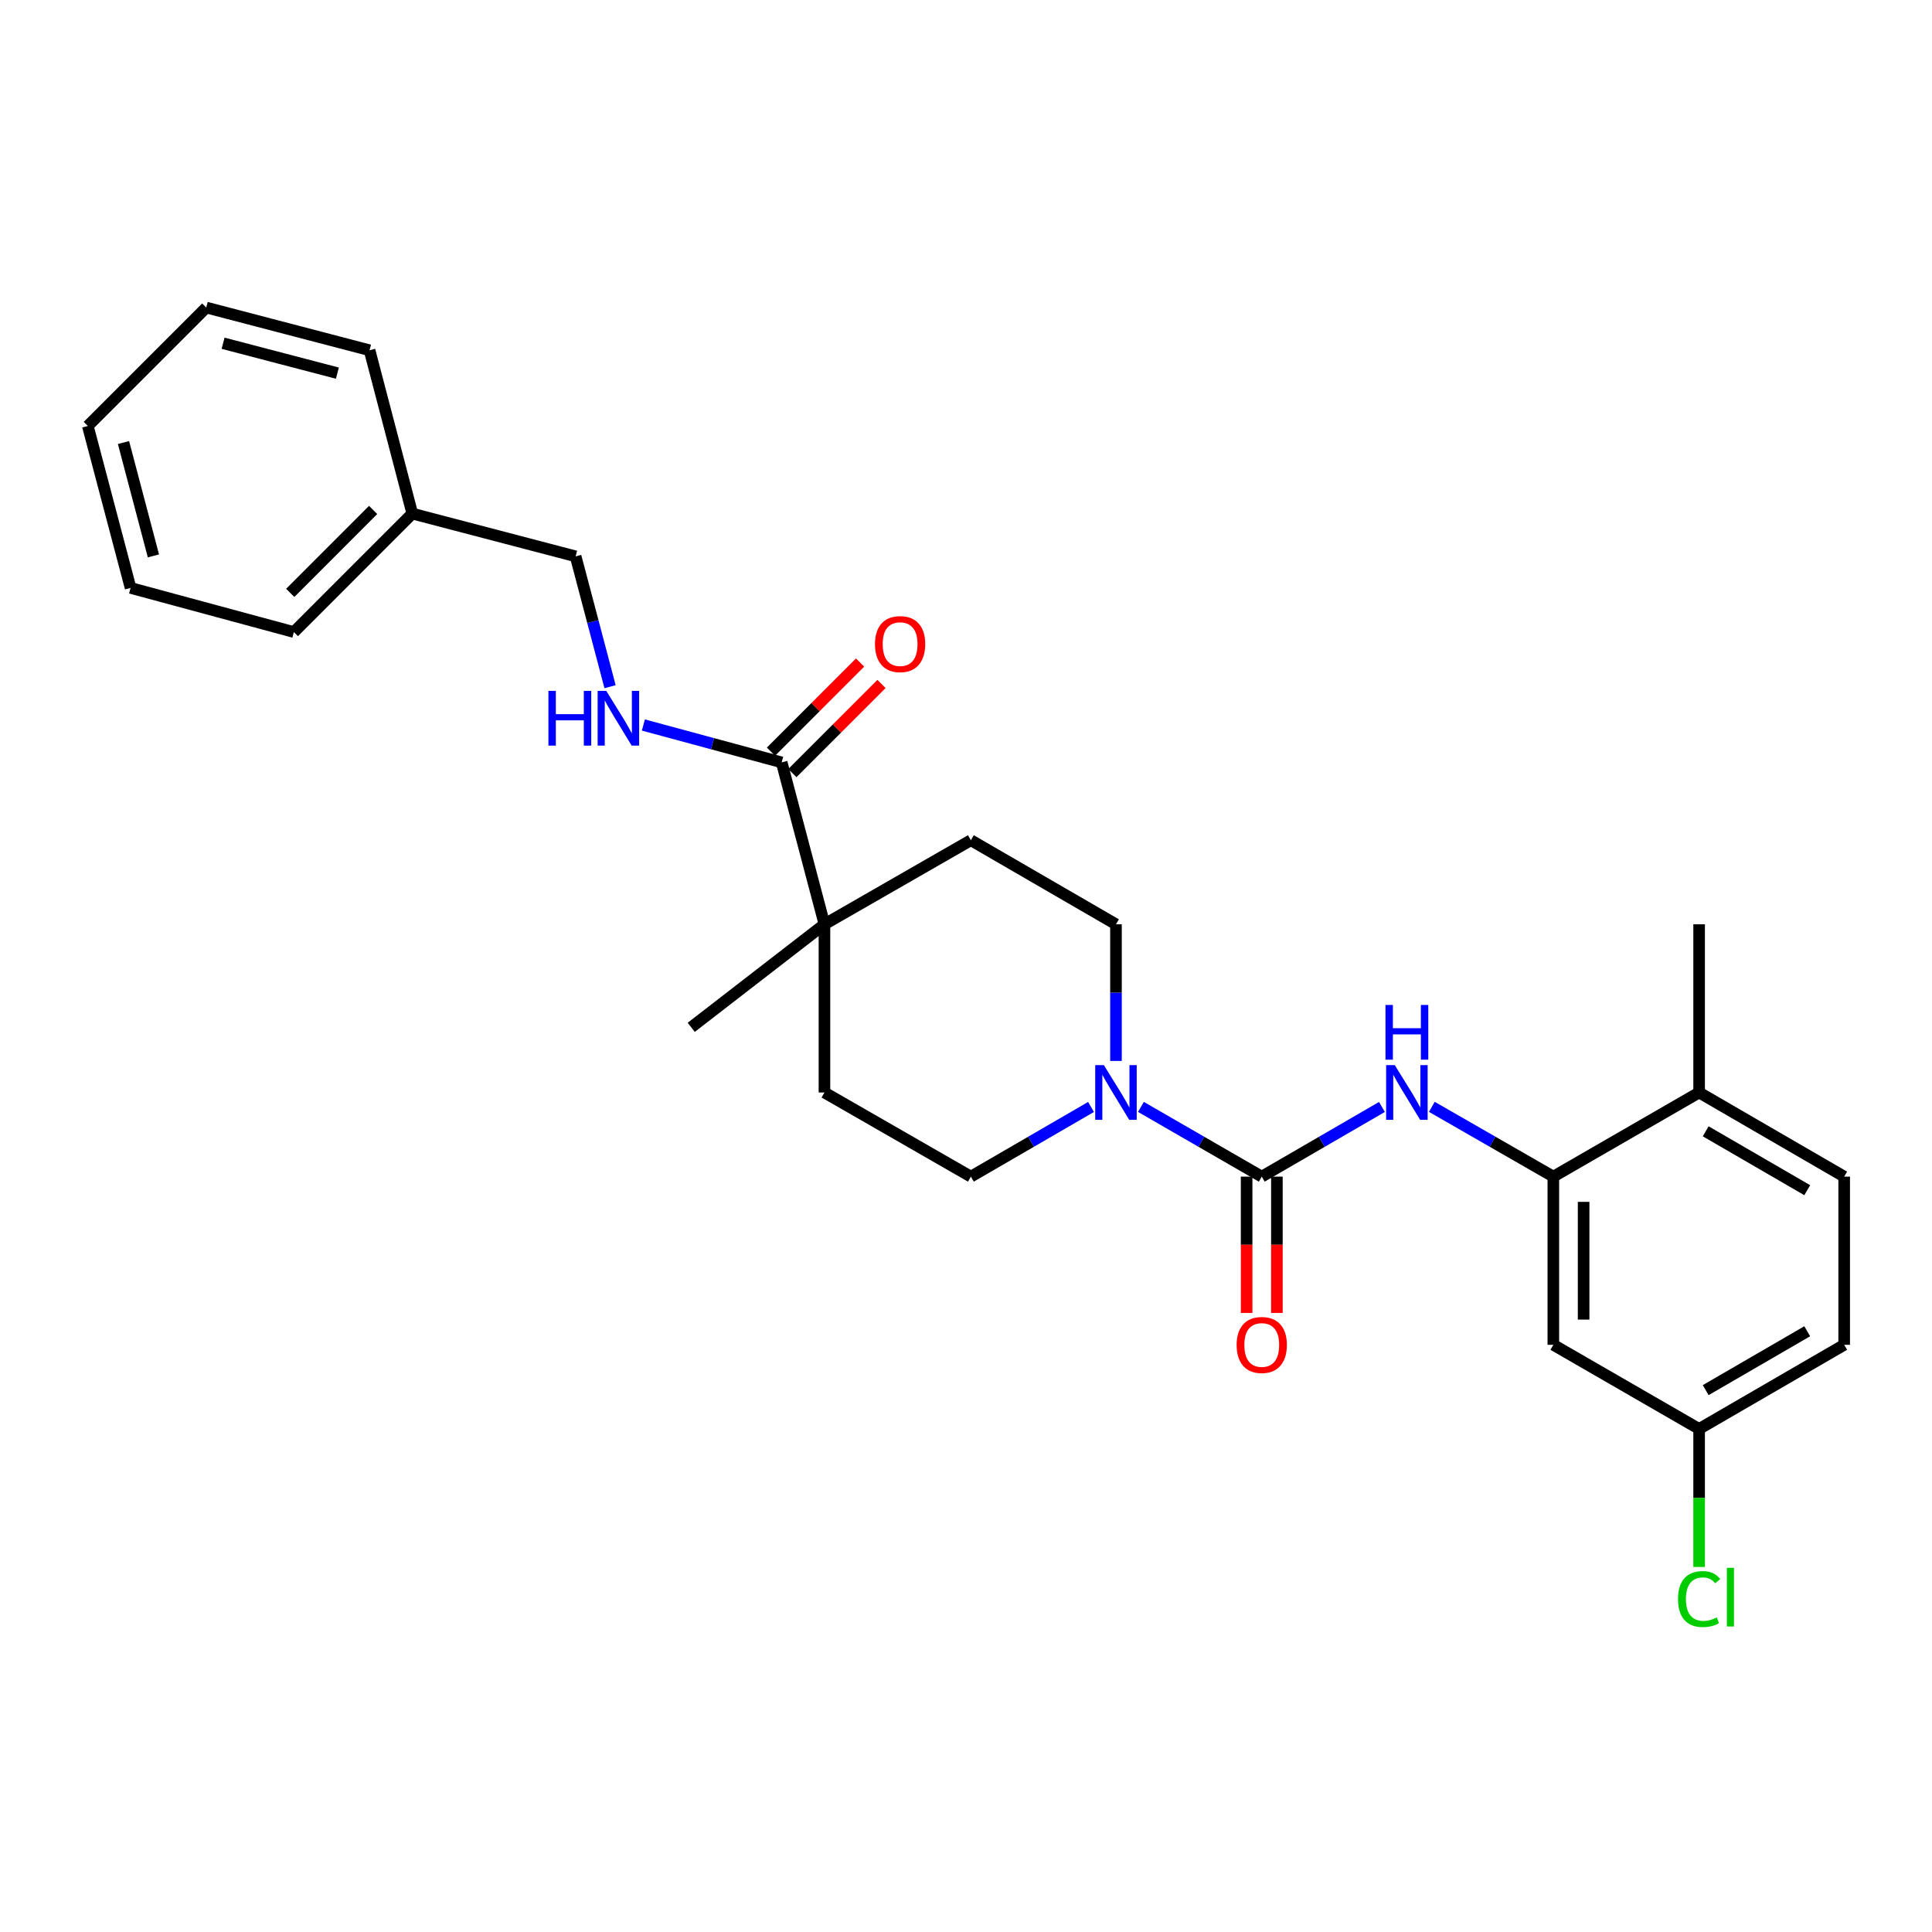<?xml version='1.0' encoding='iso-8859-1'?>
<svg version='1.1' baseProfile='full'
              xmlns='http://www.w3.org/2000/svg'
                      xmlns:rdkit='http://www.rdkit.org/xml'
                      xmlns:xlink='http://www.w3.org/1999/xlink'
                  xml:space='preserve'
width='1000px' height='1000px' viewBox='0 0 1000 1000'>
<!-- END OF HEADER -->
<rect style='opacity:1.0;fill:#FFFFFF;stroke:none' width='1000' height='1000' x='0' y='0'> </rect>
<path class='bond-0' d='M 653.082,609.021 L 621.812,590.976' style='fill:none;fill-rule:evenodd;stroke:#000000;stroke-width:6px;stroke-linecap:butt;stroke-linejoin:miter;stroke-opacity:1' />
<path class='bond-0' d='M 621.812,590.976 L 590.543,572.932' style='fill:none;fill-rule:evenodd;stroke:#0000FF;stroke-width:6px;stroke-linecap:butt;stroke-linejoin:miter;stroke-opacity:1' />
<path class='bond-1' d='M 653.082,609.021 L 684.186,590.991' style='fill:none;fill-rule:evenodd;stroke:#000000;stroke-width:6px;stroke-linecap:butt;stroke-linejoin:miter;stroke-opacity:1' />
<path class='bond-1' d='M 684.186,590.991 L 715.289,572.961' style='fill:none;fill-rule:evenodd;stroke:#0000FF;stroke-width:6px;stroke-linecap:butt;stroke-linejoin:miter;stroke-opacity:1' />
<path class='bond-7' d='M 645.247,609.021 L 645.247,644.299' style='fill:none;fill-rule:evenodd;stroke:#000000;stroke-width:6px;stroke-linecap:butt;stroke-linejoin:miter;stroke-opacity:1' />
<path class='bond-7' d='M 645.247,644.299 L 645.247,679.577' style='fill:none;fill-rule:evenodd;stroke:#FF0000;stroke-width:6px;stroke-linecap:butt;stroke-linejoin:miter;stroke-opacity:1' />
<path class='bond-7' d='M 660.917,609.021 L 660.917,644.299' style='fill:none;fill-rule:evenodd;stroke:#000000;stroke-width:6px;stroke-linecap:butt;stroke-linejoin:miter;stroke-opacity:1' />
<path class='bond-7' d='M 660.917,644.299 L 660.917,679.577' style='fill:none;fill-rule:evenodd;stroke:#FF0000;stroke-width:6px;stroke-linecap:butt;stroke-linejoin:miter;stroke-opacity:1' />
<path class='bond-8' d='M 564.715,572.963 L 533.62,590.992' style='fill:none;fill-rule:evenodd;stroke:#0000FF;stroke-width:6px;stroke-linecap:butt;stroke-linejoin:miter;stroke-opacity:1' />
<path class='bond-8' d='M 533.62,590.992 L 502.525,609.021' style='fill:none;fill-rule:evenodd;stroke:#000000;stroke-width:6px;stroke-linecap:butt;stroke-linejoin:miter;stroke-opacity:1' />
<path class='bond-9' d='M 577.625,549.141 L 577.625,513.778' style='fill:none;fill-rule:evenodd;stroke:#0000FF;stroke-width:6px;stroke-linecap:butt;stroke-linejoin:miter;stroke-opacity:1' />
<path class='bond-9' d='M 577.625,513.778 L 577.625,478.416' style='fill:none;fill-rule:evenodd;stroke:#000000;stroke-width:6px;stroke-linecap:butt;stroke-linejoin:miter;stroke-opacity:1' />
<path class='bond-2' d='M 741.125,572.902 L 772.565,590.962' style='fill:none;fill-rule:evenodd;stroke:#0000FF;stroke-width:6px;stroke-linecap:butt;stroke-linejoin:miter;stroke-opacity:1' />
<path class='bond-2' d='M 772.565,590.962 L 804.005,609.021' style='fill:none;fill-rule:evenodd;stroke:#000000;stroke-width:6px;stroke-linecap:butt;stroke-linejoin:miter;stroke-opacity:1' />
<path class='bond-6' d='M 804.005,609.021 L 804.005,696.074' style='fill:none;fill-rule:evenodd;stroke:#000000;stroke-width:6px;stroke-linecap:butt;stroke-linejoin:miter;stroke-opacity:1' />
<path class='bond-6' d='M 819.675,622.079 L 819.675,683.016' style='fill:none;fill-rule:evenodd;stroke:#000000;stroke-width:6px;stroke-linecap:butt;stroke-linejoin:miter;stroke-opacity:1' />
<path class='bond-10' d='M 804.005,609.021 L 879.463,565.477' style='fill:none;fill-rule:evenodd;stroke:#000000;stroke-width:6px;stroke-linecap:butt;stroke-linejoin:miter;stroke-opacity:1' />
<path class='bond-3' d='M 404.59,394.61 L 426.736,478.416' style='fill:none;fill-rule:evenodd;stroke:#000000;stroke-width:6px;stroke-linecap:butt;stroke-linejoin:miter;stroke-opacity:1' />
<path class='bond-5' d='M 404.59,394.61 L 368.799,384.936' style='fill:none;fill-rule:evenodd;stroke:#000000;stroke-width:6px;stroke-linecap:butt;stroke-linejoin:miter;stroke-opacity:1' />
<path class='bond-5' d='M 368.799,384.936 L 333.008,375.262' style='fill:none;fill-rule:evenodd;stroke:#0000FF;stroke-width:6px;stroke-linecap:butt;stroke-linejoin:miter;stroke-opacity:1' />
<path class='bond-11' d='M 410.13,400.15 L 433.198,377.083' style='fill:none;fill-rule:evenodd;stroke:#000000;stroke-width:6px;stroke-linecap:butt;stroke-linejoin:miter;stroke-opacity:1' />
<path class='bond-11' d='M 433.198,377.083 L 456.265,354.015' style='fill:none;fill-rule:evenodd;stroke:#FF0000;stroke-width:6px;stroke-linecap:butt;stroke-linejoin:miter;stroke-opacity:1' />
<path class='bond-11' d='M 399.05,389.07 L 422.118,366.003' style='fill:none;fill-rule:evenodd;stroke:#000000;stroke-width:6px;stroke-linecap:butt;stroke-linejoin:miter;stroke-opacity:1' />
<path class='bond-11' d='M 422.118,366.003 L 445.185,342.935' style='fill:none;fill-rule:evenodd;stroke:#FF0000;stroke-width:6px;stroke-linecap:butt;stroke-linejoin:miter;stroke-opacity:1' />
<path class='bond-4' d='M 426.736,478.416 L 502.525,434.898' style='fill:none;fill-rule:evenodd;stroke:#000000;stroke-width:6px;stroke-linecap:butt;stroke-linejoin:miter;stroke-opacity:1' />
<path class='bond-20' d='M 426.736,478.416 L 357.782,531.744' style='fill:none;fill-rule:evenodd;stroke:#000000;stroke-width:6px;stroke-linecap:butt;stroke-linejoin:miter;stroke-opacity:1' />
<path class='bond-27' d='M 426.736,478.416 L 426.736,565.477' style='fill:none;fill-rule:evenodd;stroke:#000000;stroke-width:6px;stroke-linecap:butt;stroke-linejoin:miter;stroke-opacity:1' />
<path class='bond-16' d='M 315.767,355.441 L 306.854,321.701' style='fill:none;fill-rule:evenodd;stroke:#0000FF;stroke-width:6px;stroke-linecap:butt;stroke-linejoin:miter;stroke-opacity:1' />
<path class='bond-16' d='M 306.854,321.701 L 297.942,287.962' style='fill:none;fill-rule:evenodd;stroke:#000000;stroke-width:6px;stroke-linecap:butt;stroke-linejoin:miter;stroke-opacity:1' />
<path class='bond-15' d='M 804.005,696.074 L 879.463,739.617' style='fill:none;fill-rule:evenodd;stroke:#000000;stroke-width:6px;stroke-linecap:butt;stroke-linejoin:miter;stroke-opacity:1' />
<path class='bond-12' d='M 502.525,609.021 L 426.736,565.477' style='fill:none;fill-rule:evenodd;stroke:#000000;stroke-width:6px;stroke-linecap:butt;stroke-linejoin:miter;stroke-opacity:1' />
<path class='bond-13' d='M 577.625,478.416 L 502.525,434.898' style='fill:none;fill-rule:evenodd;stroke:#000000;stroke-width:6px;stroke-linecap:butt;stroke-linejoin:miter;stroke-opacity:1' />
<path class='bond-14' d='M 879.463,565.477 L 954.545,609.021' style='fill:none;fill-rule:evenodd;stroke:#000000;stroke-width:6px;stroke-linecap:butt;stroke-linejoin:miter;stroke-opacity:1' />
<path class='bond-14' d='M 882.864,585.564 L 935.422,616.044' style='fill:none;fill-rule:evenodd;stroke:#000000;stroke-width:6px;stroke-linecap:butt;stroke-linejoin:miter;stroke-opacity:1' />
<path class='bond-21' d='M 879.463,565.477 L 879.463,478.416' style='fill:none;fill-rule:evenodd;stroke:#000000;stroke-width:6px;stroke-linecap:butt;stroke-linejoin:miter;stroke-opacity:1' />
<path class='bond-17' d='M 954.545,609.021 L 954.545,696.074' style='fill:none;fill-rule:evenodd;stroke:#000000;stroke-width:6px;stroke-linecap:butt;stroke-linejoin:miter;stroke-opacity:1' />
<path class='bond-18' d='M 879.463,739.617 L 879.463,775.334' style='fill:none;fill-rule:evenodd;stroke:#000000;stroke-width:6px;stroke-linecap:butt;stroke-linejoin:miter;stroke-opacity:1' />
<path class='bond-18' d='M 879.463,775.334 L 879.463,811.051' style='fill:none;fill-rule:evenodd;stroke:#00CC00;stroke-width:6px;stroke-linecap:butt;stroke-linejoin:miter;stroke-opacity:1' />
<path class='bond-28' d='M 879.463,739.617 L 954.545,696.074' style='fill:none;fill-rule:evenodd;stroke:#000000;stroke-width:6px;stroke-linecap:butt;stroke-linejoin:miter;stroke-opacity:1' />
<path class='bond-28' d='M 882.864,719.531 L 935.422,689.05' style='fill:none;fill-rule:evenodd;stroke:#000000;stroke-width:6px;stroke-linecap:butt;stroke-linejoin:miter;stroke-opacity:1' />
<path class='bond-19' d='M 297.942,287.962 L 213.405,265.833' style='fill:none;fill-rule:evenodd;stroke:#000000;stroke-width:6px;stroke-linecap:butt;stroke-linejoin:miter;stroke-opacity:1' />
<path class='bond-22' d='M 213.405,265.833 L 152.111,327.153' style='fill:none;fill-rule:evenodd;stroke:#000000;stroke-width:6px;stroke-linecap:butt;stroke-linejoin:miter;stroke-opacity:1' />
<path class='bond-22' d='M 193.129,263.954 L 150.223,306.878' style='fill:none;fill-rule:evenodd;stroke:#000000;stroke-width:6px;stroke-linecap:butt;stroke-linejoin:miter;stroke-opacity:1' />
<path class='bond-23' d='M 213.405,265.833 L 191.276,181.297' style='fill:none;fill-rule:evenodd;stroke:#000000;stroke-width:6px;stroke-linecap:butt;stroke-linejoin:miter;stroke-opacity:1' />
<path class='bond-25' d='M 152.111,327.153 L 67.583,304.302' style='fill:none;fill-rule:evenodd;stroke:#000000;stroke-width:6px;stroke-linecap:butt;stroke-linejoin:miter;stroke-opacity:1' />
<path class='bond-24' d='M 191.276,181.297 L 106.757,159.185' style='fill:none;fill-rule:evenodd;stroke:#000000;stroke-width:6px;stroke-linecap:butt;stroke-linejoin:miter;stroke-opacity:1' />
<path class='bond-24' d='M 174.633,193.139 L 115.469,177.661' style='fill:none;fill-rule:evenodd;stroke:#000000;stroke-width:6px;stroke-linecap:butt;stroke-linejoin:miter;stroke-opacity:1' />
<path class='bond-26' d='M 106.757,159.185 L 45.455,220.488' style='fill:none;fill-rule:evenodd;stroke:#000000;stroke-width:6px;stroke-linecap:butt;stroke-linejoin:miter;stroke-opacity:1' />
<path class='bond-29' d='M 67.583,304.302 L 45.455,220.488' style='fill:none;fill-rule:evenodd;stroke:#000000;stroke-width:6px;stroke-linecap:butt;stroke-linejoin:miter;stroke-opacity:1' />
<path class='bond-29' d='M 79.414,287.73 L 63.924,229.06' style='fill:none;fill-rule:evenodd;stroke:#000000;stroke-width:6px;stroke-linecap:butt;stroke-linejoin:miter;stroke-opacity:1' />
<path  class='atom-1' d='M 571.365 551.317
L 580.645 566.317
Q 581.565 567.797, 583.045 570.477
Q 584.525 573.157, 584.605 573.317
L 584.605 551.317
L 588.365 551.317
L 588.365 579.637
L 584.485 579.637
L 574.525 563.237
Q 573.365 561.317, 572.125 559.117
Q 570.925 556.917, 570.565 556.237
L 570.565 579.637
L 566.885 579.637
L 566.885 551.317
L 571.365 551.317
' fill='#0000FF'/>
<path  class='atom-2' d='M 721.94 551.317
L 731.22 566.317
Q 732.14 567.797, 733.62 570.477
Q 735.1 573.157, 735.18 573.317
L 735.18 551.317
L 738.94 551.317
L 738.94 579.637
L 735.06 579.637
L 725.1 563.237
Q 723.94 561.317, 722.7 559.117
Q 721.5 556.917, 721.14 556.237
L 721.14 579.637
L 717.46 579.637
L 717.46 551.317
L 721.94 551.317
' fill='#0000FF'/>
<path  class='atom-2' d='M 717.12 520.165
L 720.96 520.165
L 720.96 532.205
L 735.44 532.205
L 735.44 520.165
L 739.28 520.165
L 739.28 548.485
L 735.44 548.485
L 735.44 535.405
L 720.96 535.405
L 720.96 548.485
L 717.12 548.485
L 717.12 520.165
' fill='#0000FF'/>
<path  class='atom-6' d='M 283.86 357.608
L 287.7 357.608
L 287.7 369.648
L 302.18 369.648
L 302.18 357.608
L 306.02 357.608
L 306.02 385.928
L 302.18 385.928
L 302.18 372.848
L 287.7 372.848
L 287.7 385.928
L 283.86 385.928
L 283.86 357.608
' fill='#0000FF'/>
<path  class='atom-6' d='M 313.82 357.608
L 323.1 372.608
Q 324.02 374.088, 325.5 376.768
Q 326.98 379.448, 327.06 379.608
L 327.06 357.608
L 330.82 357.608
L 330.82 385.928
L 326.94 385.928
L 316.98 369.528
Q 315.82 367.608, 314.58 365.408
Q 313.38 363.208, 313.02 362.528
L 313.02 385.928
L 309.34 385.928
L 309.34 357.608
L 313.82 357.608
' fill='#0000FF'/>
<path  class='atom-8' d='M 640.082 696.154
Q 640.082 689.354, 643.442 685.554
Q 646.802 681.754, 653.082 681.754
Q 659.362 681.754, 662.722 685.554
Q 666.082 689.354, 666.082 696.154
Q 666.082 703.034, 662.682 706.954
Q 659.282 710.834, 653.082 710.834
Q 646.842 710.834, 643.442 706.954
Q 640.082 703.074, 640.082 696.154
M 653.082 707.634
Q 657.402 707.634, 659.722 704.754
Q 662.082 701.834, 662.082 696.154
Q 662.082 690.594, 659.722 687.794
Q 657.402 684.954, 653.082 684.954
Q 648.762 684.954, 646.402 687.754
Q 644.082 690.554, 644.082 696.154
Q 644.082 701.874, 646.402 704.754
Q 648.762 707.634, 653.082 707.634
' fill='#FF0000'/>
<path  class='atom-12' d='M 452.893 333.388
Q 452.893 326.588, 456.253 322.788
Q 459.613 318.988, 465.893 318.988
Q 472.173 318.988, 475.533 322.788
Q 478.893 326.588, 478.893 333.388
Q 478.893 340.268, 475.493 344.188
Q 472.093 348.068, 465.893 348.068
Q 459.653 348.068, 456.253 344.188
Q 452.893 340.308, 452.893 333.388
M 465.893 344.868
Q 470.213 344.868, 472.533 341.988
Q 474.893 339.068, 474.893 333.388
Q 474.893 327.828, 472.533 325.028
Q 470.213 322.188, 465.893 322.188
Q 461.573 322.188, 459.213 324.988
Q 456.893 327.788, 456.893 333.388
Q 456.893 339.108, 459.213 341.988
Q 461.573 344.868, 465.893 344.868
' fill='#FF0000'/>
<path  class='atom-19' d='M 868.543 827.668
Q 868.543 820.628, 871.823 816.948
Q 875.143 813.228, 881.423 813.228
Q 887.263 813.228, 890.383 817.348
L 887.743 819.508
Q 885.463 816.508, 881.423 816.508
Q 877.143 816.508, 874.863 819.388
Q 872.623 822.228, 872.623 827.668
Q 872.623 833.268, 874.943 836.148
Q 877.303 839.028, 881.863 839.028
Q 884.983 839.028, 888.623 837.148
L 889.743 840.148
Q 888.263 841.108, 886.023 841.668
Q 883.783 842.228, 881.303 842.228
Q 875.143 842.228, 871.823 838.468
Q 868.543 834.708, 868.543 827.668
' fill='#00CC00'/>
<path  class='atom-19' d='M 893.823 811.508
L 897.503 811.508
L 897.503 841.868
L 893.823 841.868
L 893.823 811.508
' fill='#00CC00'/>
</svg>
